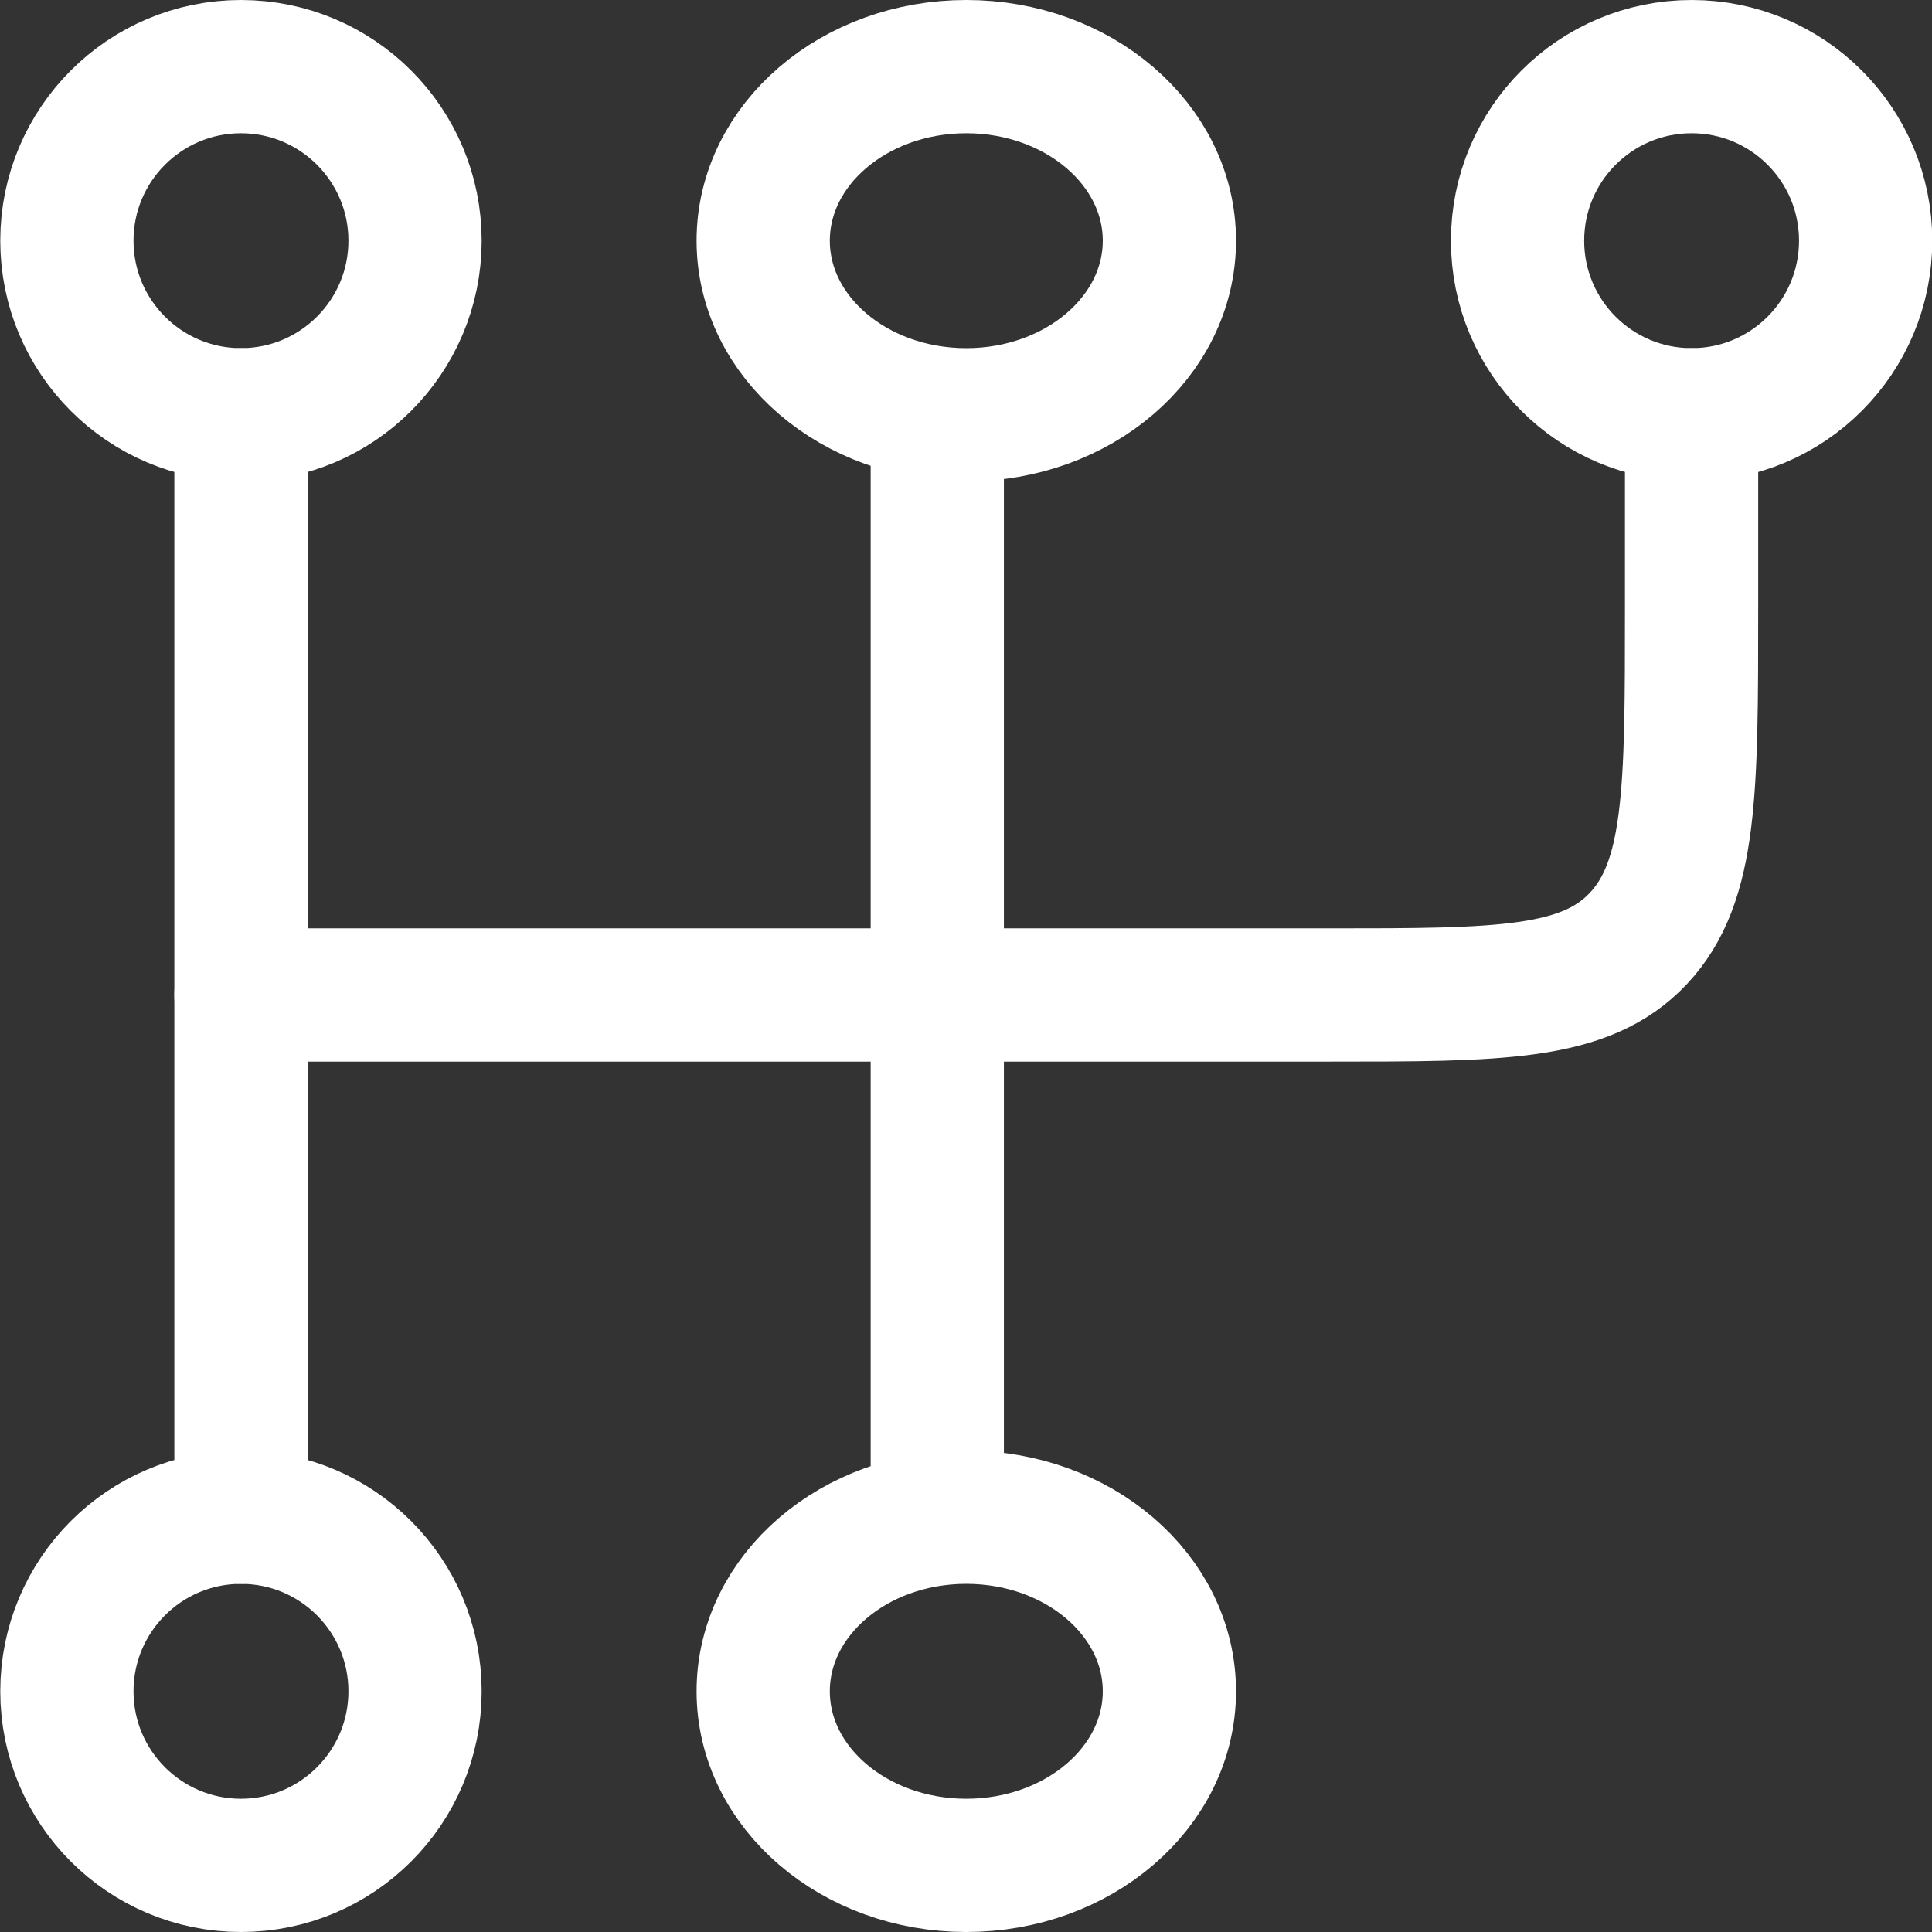 <svg width="29" height="29" viewBox="0 0 29 29" fill="none" xmlns="http://www.w3.org/2000/svg">
<rect x="0" y="0" width="29" height="29" fill="#333333" stroke="none"/>
<path d="M6.23 3.613C6.23 5.056 5.06 6.226 3.617 6.226C2.174 6.226 1.004 5.056 1.004 3.613C1.004 2.17 2.174 1 3.617 1C5.06 1 6.23 2.17 6.23 3.613Z" stroke="white" stroke-width="2"/>
<path d="M6.23 25.387C6.23 26.83 5.06 28 3.617 28C2.174 28 1.004 26.83 1.004 25.387C1.004 23.944 2.174 22.774 3.617 22.774C5.06 22.774 6.23 23.944 6.23 25.387Z" stroke="white" stroke-width="2"/>
<path d="M17.553 25.387C17.553 26.83 16.188 28 14.504 28C12.821 28 11.456 26.83 11.456 25.387C11.456 23.944 12.821 22.774 14.504 22.774C16.188 22.774 17.553 23.944 17.553 25.387Z" stroke="white" stroke-width="2"/>
<path d="M17.553 3.613C17.553 5.056 16.188 6.226 14.504 6.226C12.821 6.226 11.456 5.056 11.456 3.613C11.456 2.17 12.821 1 14.504 1C16.188 1 17.553 2.17 17.553 3.613Z" stroke="white" stroke-width="2"/>
<path d="M28.004 3.613C28.004 5.056 26.835 6.226 25.392 6.226C23.948 6.226 22.779 5.056 22.779 3.613C22.779 2.17 23.948 1 25.392 1C26.835 1 28.004 2.17 28.004 3.613Z" stroke="white" stroke-width="2"/>
<path d="M3.617 6.226V22.774" stroke="white" stroke-width="2" stroke-linecap="round"/>
<path d="M14.069 6.226V22.774" stroke="white" stroke-width="2" stroke-linecap="round"/>
<path d="M25.391 6.226V9.129C25.391 11.866 25.391 13.235 24.594 14.085C23.797 14.935 22.514 14.935 19.948 14.935H3.617" stroke="white" stroke-width="2" stroke-linecap="round"/>
</svg>
